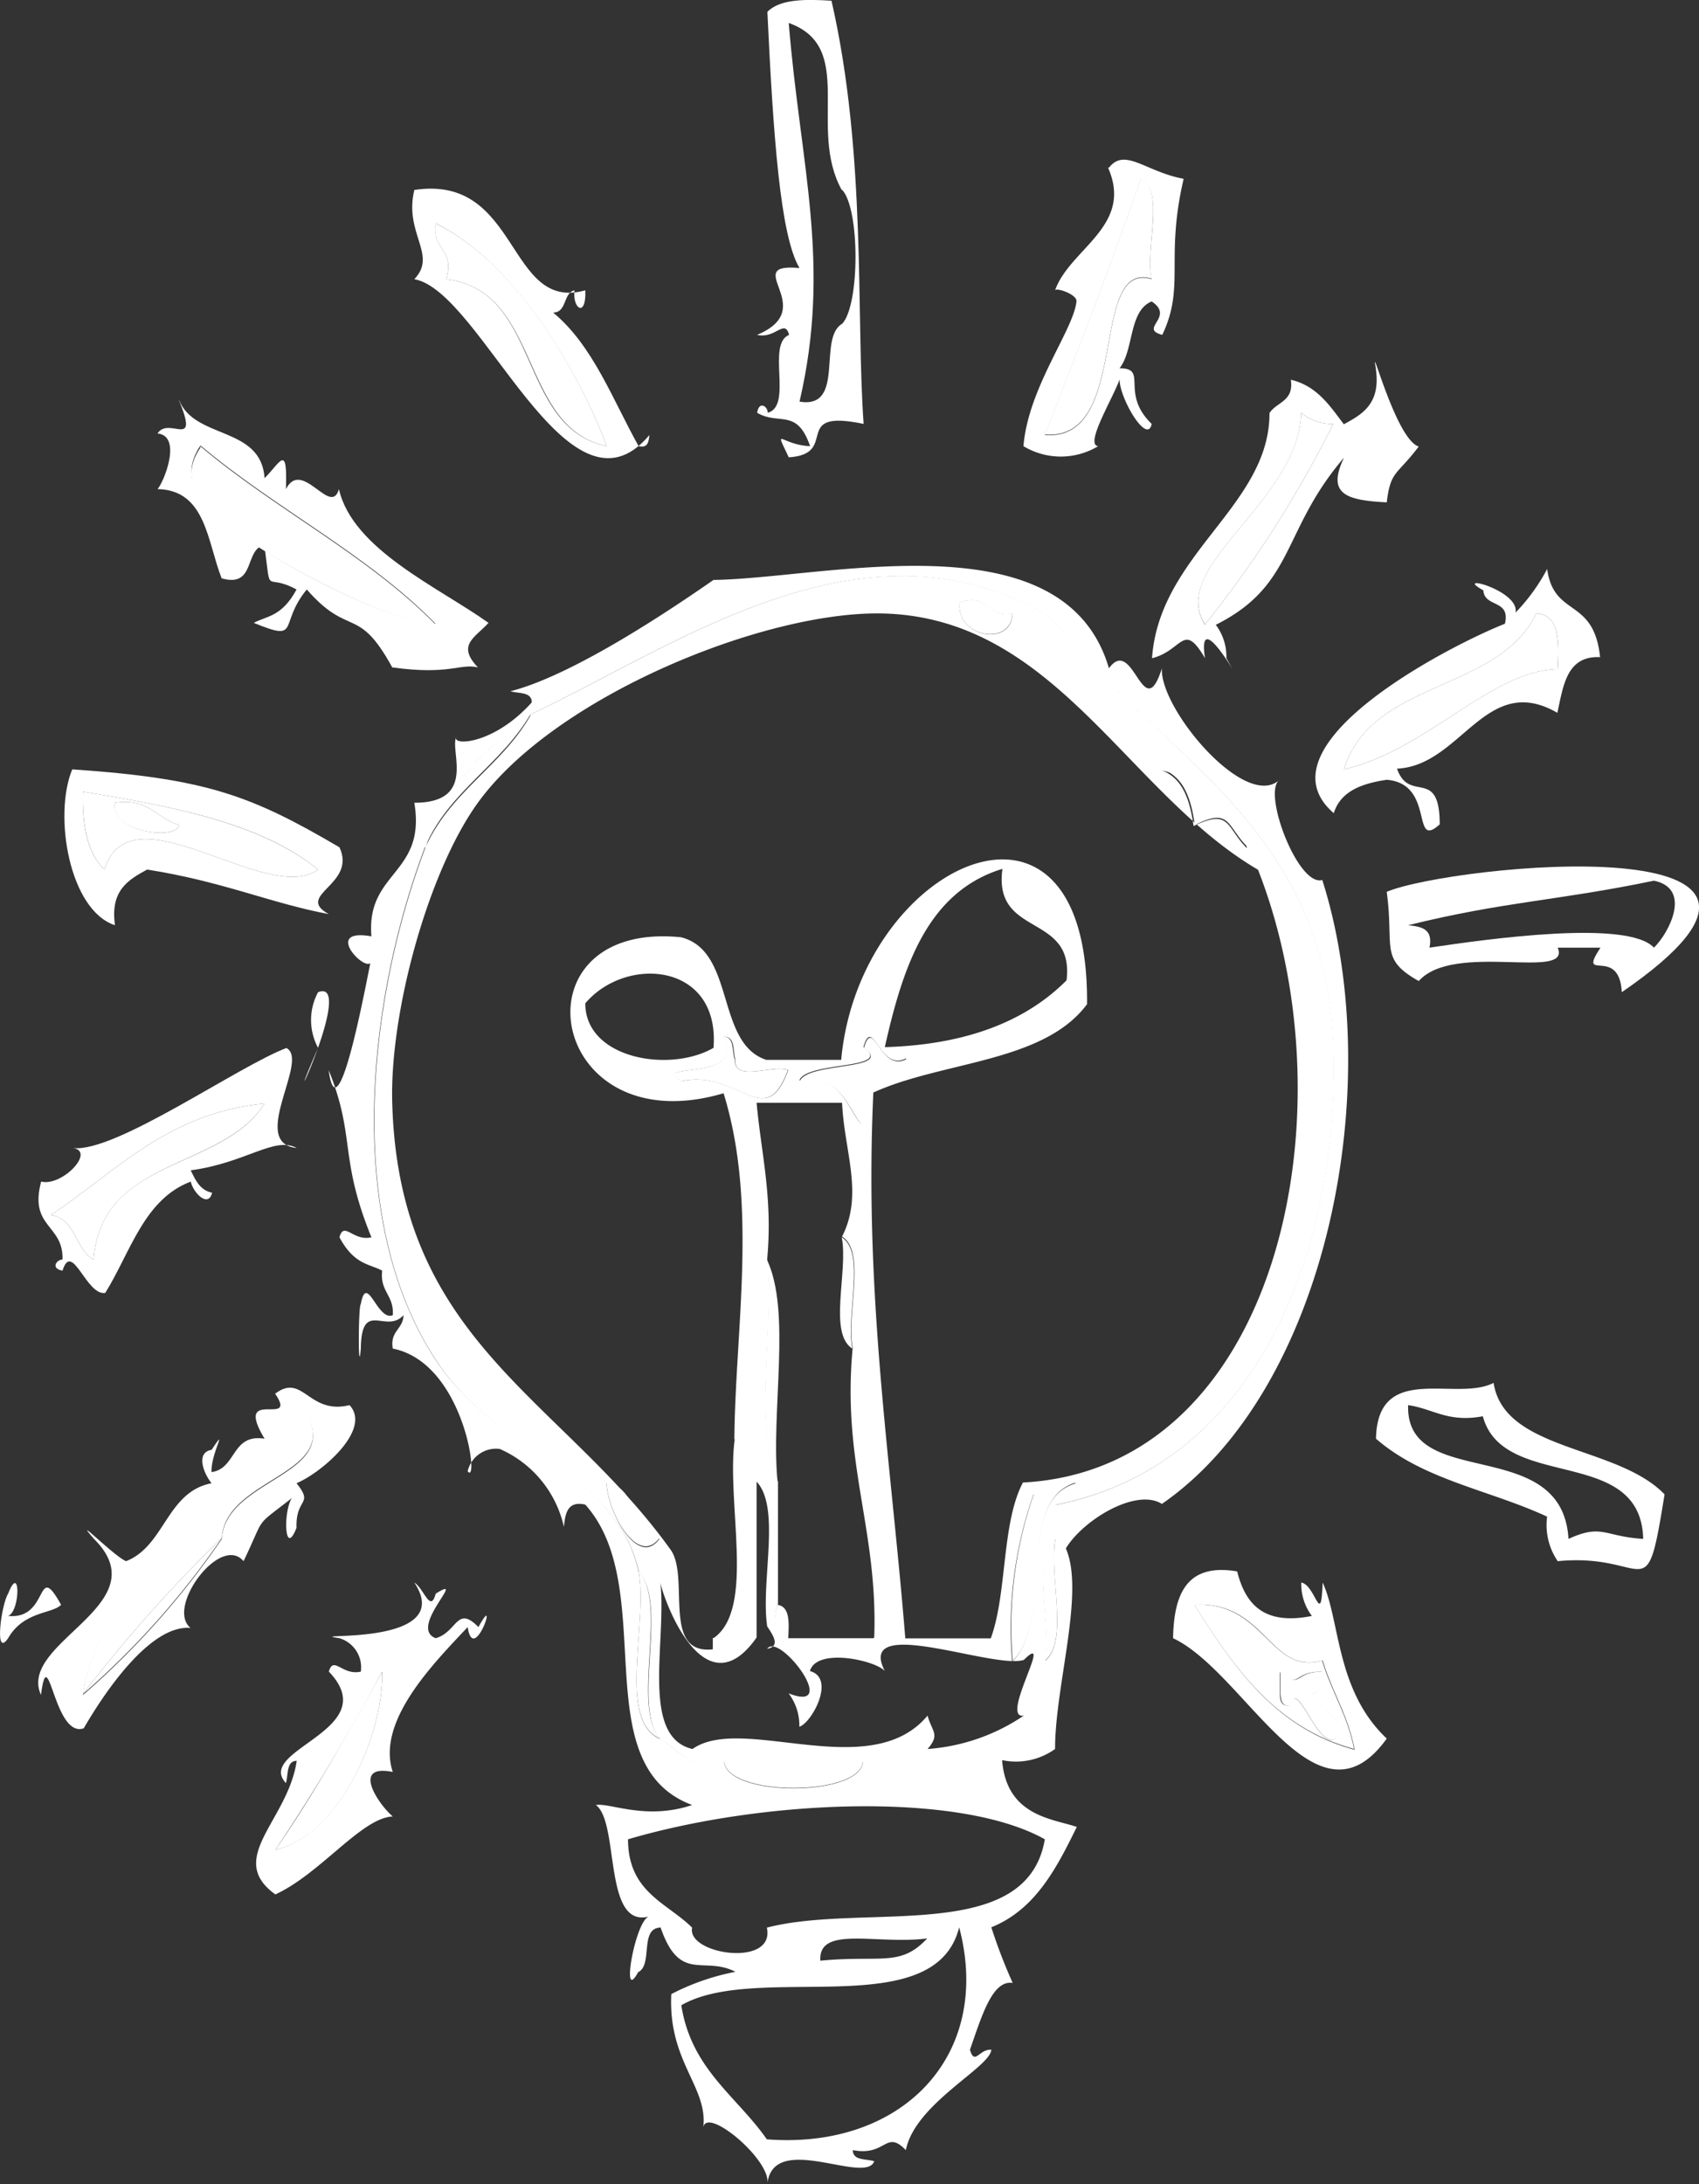<svg id="Ebene_1" data-name="Ebene 1" xmlns="http://www.w3.org/2000/svg" xmlns:xlink="http://www.w3.org/1999/xlink" viewBox="0 0 96.2 123.61"><rect x="0" y="0" width="96.2" height="123.61" fill="#333333" stroke="none"/><defs><style>.cls-1{fill:none;}.cls-2{clip-path:url(#clip-path);}.cls-3{fill:#fff;}</style><clipPath id="clip-path" transform="translate(-368.66 -235.91)"><rect class="cls-1" x="368.66" y="235.91" width="96.2" height="123.61"/></clipPath></defs><g class="cls-2"><path class="cls-3" d="M426,270.62c-.11,1.94-3.26,1.32-3-.63,1.71-.52,1.56.89,3,.63" transform="translate(-368.66 -235.91)"/><path class="cls-3" d="M378.8,282.6c-.12.89-4,.4-3.63-1.26,1.91-.3,2.37.9,3.63,1.26" transform="translate(-368.66 -235.91)"/><path class="cls-3" d="M410.27,295.84c-.1,1.37,2.14.29,3,.63-1.31,3.57-2.78-.08-6.05.63-1.82-1.14,3.69.12,2.42-2.52.59,0,.47.77.61,1.26" transform="translate(-368.66 -235.91)"/><path class="cls-3" d="M416.32,305.93c1.38.87.22,4.39.6,6.3-1.38-.87-.22-4.39-.6-6.3" transform="translate(-368.66 -235.91)"/><path class="cls-3" d="M403,319.8c1.74.28,1.43,2.71,3,3.15-1.24,1.66-2.95-1.5-3-3.15" transform="translate(-368.66 -235.91)"/><path class="cls-3" d="M427.82,329.89c.38-2.13-.78-5.86.6-6.94-.38,2.12.78,5.86-.6,6.94" transform="translate(-368.66 -235.91)"/><path class="cls-3" d="M443.55,330.52c.1.73-.14,1.12-.61,1.26.59.64,1.2,1.27,1.82,1.89-1.19,2.59-2.58-3.08-3-1.26-.51.11-.57-.25-.6-.63v-1.26c1.2,1.05.77-.06,2.42,0" transform="translate(-368.66 -235.91)"/><path class="cls-3" d="M409.66,335.56c3.88,0,4.38.4,7.87,0-.09,2.05-7.78,2.05-7.87,0" transform="translate(-368.66 -235.91)"/><path class="cls-3" d="M416.32,246.66c-1.95-3.52.85-8.08-3-9.45.65,8.06,2.43,13.62.61,21.43,2.63.43,1-3.61,2.42-4.41,1-1.09,1-6.48,0-7.57m-2.42,4.42c-1.1-1.83-1.49-7.57-1.82-14.5.72-.73,2.14-.72,3.63-.63,2,8.73,1.38,17.89,1.82,23.95-4.2-.88-1.31,1.71-4.24,1.89-.86-1.83-.46-.7,1.21-.63-.75-2.18-1.76-1.16-3-1.89.11-.71.61-.35.6,0,1.44-.39-.09-3.88,1.21-4.41-.26-.94-.77.25-1.81,0,3.62-1.51-1.06-4.1,2.42-3.78" transform="translate(-368.66 -235.91)"/><path class="cls-3" d="M427.82,260.53c4.9.39,2.45-9.9,6.05-8.82-.38-1.71.76-5-.61-5.68-1.71,4.95-3.57,9.73-5.44,14.5m3.63-15.13c.91-1.16,2.07.23,4.23.63-1.06,4.54.1,6.08-1.21,8.83-1.36-.35.74-1-.6-1.89-1.31.53-1,2.76-1.82,3.78,1.66,0,0,1.39,1.82,3.15-.24,1.21-1.81-1.41-1.82-2.52-.33,1-2,3.7-1.21,3.78a4.1,4.1,0,0,1-4.23,0c.27-3.33,2.84-6.58,3-8.19.05-.4-1.15-.8-1.21-.63.83-2.36,4.46-3.63,3-6.94" transform="translate(-368.66 -235.91)"/><path class="cls-3" d="M433.26,246c1.37.67.23,4,.61,5.68-3.6-1.08-1.15,9.21-6.05,8.82,1.87-4.77,3.73-9.55,5.44-14.5" transform="translate(-368.66 -235.91)"/><path class="cls-3" d="M393.93,251.71c5.42.66,4,8.39,9.08,9.45-1.35-3.71-5-10.33-9.68-12.61-.25,1.52,1.1,1.37.6,3.16m-1.81-5.05c6-.91,5.22,6.94,9.68,5.68.07,1.56-.74,1.07-.61,0-.66.15-.41,1.25-1.21,1.26,2.25,1.86,3.36,4.91,4.84,7.56.52.12.57-.24.61-.63-4.62,5.52-9.51-8.15-13.31-8.82,1.33-1.39-.6-2.58,0-5.05" transform="translate(-368.66 -235.91)"/><path class="cls-3" d="M393.32,248.55c4.73,2.28,8.34,8.9,9.69,12.61-5-1.06-3.66-8.79-9.08-9.45.5-1.79-.85-1.64-.61-3.16" transform="translate(-368.66 -235.91)"/><path class="cls-3" d="M436.89,271.25a63.15,63.15,0,0,0,7.26-11.35,2.71,2.71,0,0,1-1.81-.63c-.16,5.08-7.58,8.65-5.45,12m9.68-14.5c-.38-1.89,1.11,4,2.42,4.41-1.25,1.66-1.59,1.34-1.81,3.16-2.28-.12-3.42-.45-2.42-2.53-3.56,4.15-2.75,7.2-7.26,9.46a3,3,0,0,1,.6,1.89c1.38,2.48-1.73-3.36-1.21,0-1.24-2.11-1.25-.44-3,0,.41-5.91,6.66-8.62,6.65-13.87.4-.64,1.39-.65,1.21-1.89,1.48.35,2.21,1.48,3,2.52,1.06-.57,2.1-1.17,1.81-3.15" transform="translate(-368.66 -235.91)"/><path class="cls-3" d="M382.43,266.21c1.86,1.54,8.27,4.94,10.89,5-3.87-3.95-9.07-6.51-13.31-10.09-1.43,2.16.43,3.4,2.42,5m-3.63-7.57c.88,2.24,4.65,1.46,4.84,4.42.9-.89,1.3-2,1.21.62.91-1.77,2.55,1.61,3,0,.78,3.42,5.64,5.55,8.47,7.57-.76.84-1.82,1.24-.6,2.52-1-.24-1.6.45-4.85,0-1.95-3.56-2.42-1.65-4.84-4.41-1.64,2-.29,3-3,1.89.7-.39,1.58-.32,2.42-1.89-1.85-1-1.42.54-1.82-2.52-1.16.25-.47,2.44-2.42,1.89-.82-2.08-.89-5-3.63-5.05.35-.38,1.42-3,0-3.15.64-1,2.4,1,1.21-1.89" transform="translate(-368.66 -235.91)"/><path class="cls-3" d="M442.34,259.27a2.71,2.71,0,0,0,1.81.63,63.15,63.15,0,0,1-7.26,11.35c-2.13-3.33,5.29-6.9,5.45-12" transform="translate(-368.66 -235.91)"/><path class="cls-3" d="M380,261.16c4.24,3.58,9.44,6.14,13.32,10.09-2.63-.1-9-3.5-10.9-5s-3.85-2.89-2.42-5" transform="translate(-368.66 -235.91)"/><path class="cls-3" d="M392.72,283.86c-3.19,8.43-4.68,20.95.6,29,3.51,5.34,10.23,6.19,11.5,12,.53,3-1.21,8.41,1.21,9.46,1.08.56,1.54,1.76,3.63,1.26.09,2.05,7.78,2.05,7.87,0a19.41,19.41,0,0,0,9.07-1.26c1-.84.21-3.57,1.22-4.41,1.38-1.08.22-4.82.6-6.94v-1.89c11.48-2.26,16.07-14.56,15.73-25.85-.28-9.52-5.85-14.23-10.89-18.92-2.22-2.06-4.75-5.28-5.44-5.67-10.39-5.82-20.75,1.74-29.05,5.67-2.49,2-5.06,4-6,7.57M407.85,345c-.33,1.52,4.73,2.28,4.23,0,5.49-1.43,14.72,1,15.74-5-4.87-2.73-16-2.24-23.6,0,0,3,2.21,3.59,3.63,5m-.61,4.41c.57,3.61,3.14,5.13,4.84,7.57,7.64.59,12.81-4.73,10.89-12-1.37,5.5-11.44,1.94-15.73,4.41m13.92-3.78c-2.84.37-6.18-.76-6.05,1.26,3.43-.33,4.52.38,6.05-1.26M406,345c-1.12.09-.37,2.13-1.21,2.52-1,1.87-.17-2.9.61-3.15-2.6.68-1.65-5.32-3-6.31.79-.14,2.84.88,5.45,0-6.15-2.29-1.81-12.26-6.05-17-1-.23-1.14.49-1.21,1.26a6.32,6.32,0,0,0-3.63-4.41,1.65,1.65,0,0,0-1.82,1.26c.67.9-.16-6.13-4.24-6.94-.17-1,.58-1.08.61-1.89-1,1.09-2.38-.93-2.42,1.89-.15,1.81-.15-2.4,0-2.52.34-1.83.94,1,1.81.63.08-1.13-.74-1.33-.6-2.52-.71-.39-1.58-.32-2.42-1.89.26-.94.77.25,1.81,0-1.85-4.54-.88-5.64-2.42-9.46.56,4.22,2.41-6.59,2.42-6.3.08,1.21-3-1.8,0-1.27-.31-3.69,3.11-3.49,2.43-7.56,3.68,0,1.88-3.15,2.42-3.78-.49.57,2,.59,4.23-1.9,0-.61-.74-.49-1.21-.63,3.7-.94,9.51-4.92,11.5-6.3,6.32-.08,19.86-3.65,22.39,5,1.39-1.91,1.94,3.34,3,0-.15,2.27,4.73,8.09,6.66,6.31-1,.69,1.05,6.08,2.42,5.67,3.69,11.59.32,28.81-9.08,35.31-1.47-.92-4.48.92-5.44,2.52,1.09,2.47-.62,7.81-.61,11.35a3.8,3.8,0,0,1-3,.63c.25,3.17,2.85,3.31,4.23,3.78-1.16,2.37-2.36,4.68-4.84,5.68a30.59,30.59,0,0,0,1.21,3.15c-1.15-.18-1.74,1.84-2.42,3.78.27.92.53-.06,1.21,0-.06,1-4.32,3.05-4.84,5.68-1.15-1.19-1.1.37-3,0,0,.61.74.48,1.21.63-.5,1.36-5.69-1.7-6.05,1.26.21-1.34-3.47-4.41-3.63-3.16.28-2.32-2-3.72-1.81-7.56a13.39,13.39,0,0,1,3.63-1.26c-1.79-.93-3.15.66-4.24-2.52" transform="translate(-368.66 -235.91)"/><path class="cls-3" d="M444.76,279.45c4.74-1.11,8.28-5.57,12.1-5.68.09-1.56.11-3.06-1.21-3.15-2.15,4.49-9.32,3.73-10.89,8.83m11.5-11.35c.38,2.79,2.64,1.58,3,5-1.9-.09-2.08,1.62-2.42,3.15-4.05-2.34-5.44,3-9.08,3.16.7,2,2.41-.14,2.42,3.15-1.64,1.49-.24-2.3-3-2.52-1.41.21-2.61.64-3,1.89-4.42-3.8,6.47-9.45,9.69-10.72.33-1.4-1.16-.9-1.22-1.89-1.81-1,2.08,0,1.82,1.26a10.82,10.82,0,0,0,1.82-2.52" transform="translate(-368.66 -235.91)"/><path class="cls-3" d="M401.8,292.69c0,3.15,4.8,3.95,7.26,2.52.38-4.8-4.93-5.26-7.26-2.52m7.86,1.89c1.27,2.64-4.24,1.38-2.42,2.52,3.27-.71,4.74,2.94,6.05-.63-.87-.35-3.12.74-3-.63-.14-.49,0-1.24-.61-1.26m8.48,34c.22-6.11-1.84-9.85-1.22-16.39-.37-1.91.78-5.43-.6-6.3,1.23-2.41.12-4.82,0-7.57h-4.84c.26,2.88.92,5.35.6,8.83.4,4-.79,9.66.61,12.61v6.93c-1.18,3.36,4.32,3,5.45,1.89m-.61-33.41c1.79,1.3-3.24.78-3.63,1.89,2.42-.71,3,2.36,3.63,2.52-.74-2.87,2.12-2,2.42-3.78-1.51.83-1.89-2.49-2.42-.63m7.87-10.09c-4.22,1.29-5.63,5.49-6.66,10.09,4.51-.13,7.93-1.41,10.29-3.78.46-3.85-4.17-2.39-3.63-6.31m1.21,44.77c-1.73.55-9.54-2.63-7.87.63-.51-.6-3.86-1.35-4.24,0,1.48.4.1,2.94-.6,3.15a3,3,0,0,0-.61-1.89c3,1.18-.53-3.5-1.21-2.52.73-.14.38-.7,0-1.27-.38-2.53.79-6.7-.6-8.19v8.82c-3.08,4.39-5.43-2.64-5.45-3.15.37,3.41-1.15,8.77,1.82,9.46,2.82-2,10.07,2,13.31-1.89.24.9.73,1.06,0,1.89a11.12,11.12,0,0,0,5.45-1.89c-1.4.24,1.77-4.9,0-3.15M406,323c-1.59-.44-1.28-2.87-3-3.15.07,1.65,1.78,4.81,3,3.15m23.6-3.15c-1.14-.14-1.33.71-2.42.63a22.67,22.67,0,0,0-1.21,9.46c2.34-2.19.1-9.15,3.63-10.09m6.66-37.2c2.07-1,1.82.08,3,1.26-.55-3.24-3.27-4-4.84-4.41,1.2.43,1.62,1.68,1.82,3.15m-26,34.68c.06-6.27,1.33-13.28-.61-19.55-10,2.95-12.07-9.79-2.42-8.83,3.11.76,1.95,6,4.84,6.94h4.24c1-11.07,14.05-17.29,13.92-3.15-2.46,3.32-8.21,3.22-12.1,5-.53,11.47,1,20.84,1.81,30.89h4.84c.94-2.59.6-6.51,1.82-8.82,14.5-.77,18.68-21,13.31-34.68-7.42-4.34-11.45-14.22-21.18-14.5-6.65-.19-18.63,4.66-23,10.72-2.81,3.89-5,11.89-4.84,17,.38,13.52,9.56,16.64,15.73,25.22,1.17,1.51-.53,6,2.42,5.68v-.64c3.48-.16,1.66-9.18,1.21-11.34M423,270c-.24,1.95,2.91,2.57,3,.63-1.46.26-1.31-1.15-3-.63m-24.21,6.3c8.31-3.93,18.66-11.49,29.05-5.67.69.39,3.22,3.61,5.44,5.67,5,4.69,10.61,9.4,10.89,18.92.34,11.29-4.25,23.59-15.73,25.85V323c-1.38,1.08-.22,4.81-.6,6.94-1,.84-.21,3.57-1.21,4.41a19.47,19.47,0,0,1-9.08,1.26c-3.49.4-4,0-7.87,0-2.09.5-2.55-.7-3.63-1.26-1.65-1.86.48-7.65-1.21-9.46-1.27-5.79-8-6.64-11.49-12-5.29-8.05-3.8-20.57-.61-29,1.39-3.17,4.39-4.67,6-7.57" transform="translate(-368.66 -235.91)"/><path class="cls-3" d="M455.65,270.62c1.32.09,1.3,1.59,1.21,3.15-3.82.11-7.36,4.57-12.1,5.68,1.56-5.1,8.74-4.34,10.89-8.83" transform="translate(-368.66 -235.91)"/><path class="cls-3" d="M392.72,283.86c1-3.59,3.56-5.54,6-7.57-1.66,2.9-4.66,4.4-6,7.57" transform="translate(-368.66 -235.91)"/><path class="cls-3" d="M434.47,279.45c1.57.41,4.29,1.17,4.84,4.41-1.2-1.18-.95-2.29-3-1.26-.2-1.47-.62-2.72-1.82-3.15" transform="translate(-368.66 -235.91)"/><path class="cls-3" d="M374.57,285.12c1.49-4.77,9.22,2.11,12.1,0-3.28-2.67-8.27-3.57-13.31-4.41-.06,2,.27,3.5,1.21,4.41m-1.82-5.67c7.61.52,10.13,1.48,15.13,4.41,1,2.13-2.57,2.69-.61,3.78-3.23-.6-6-1.85-10.28-2.52-1.06.58-2.1,1.17-1.82,3.15-2.58-.84-3.5-6.2-2.42-8.82" transform="translate(-368.66 -235.91)"/><path class="cls-3" d="M375.17,281.34c-.32,1.66,3.51,2.15,3.63,1.26-1.26-.36-1.72-1.56-3.63-1.26m-1.81-.63c5,.83,10,1.74,13.31,4.41-2.88,2.11-10.61-4.77-12.1,0-.94-.91-1.27-2.46-1.21-4.41" transform="translate(-368.66 -235.91)"/><path class="cls-3" d="M448.39,288.27c.74.08,1.43.19,1.21,1.27,3.35-.5,11.23-1.6,12.71,0,.85-.83,2.17-3.34,0-3.79-5.47,1.14-8.46,1.17-13.92,2.52m12.1,3.79c-.15-2.68-2.55-.47-1.21-2.52h-2.42c.8,1.9-5.87-.36-7.87,1.89-2.25-1.27-1.38-1.89-1.81-5.05,3.64-1.54,27.28-3.91,13.31,5.68" transform="translate(-368.66 -235.91)"/><path class="cls-3" d="M420,295.84c-.3,1.79-3.16.91-2.42,3.78-.61-.15-1.21-3.23-3.63-2.52.39-1.11,5.42-.59,3.63-1.89.53-1.86.91,1.46,2.42.63" transform="translate(-368.66 -235.91)"/><path class="cls-3" d="M386.67,292.06c2.25-.87-2.54,9,0,3.15a3.32,3.32,0,0,1,0-3.15" transform="translate(-368.66 -235.91)"/><path class="cls-3" d="M371.54,304.67c1.42.2,1.36,1.95,2.42,2.52.44-5.85,7.28-5,9.68-8.83-5.52.55-8.4,3.86-12.1,6.31m13.31-9.46c1.41.62-2.15,5.38.61,5.67-1.24-.69-2.89.85-6,1.26.27.57.53,1.13,1.21,1.27-.22.88-1.07,0-1.21-.63-2.65,1-3.41,4-4.84,6.3-1.07.18-1.88-3-2.42-1.26-.69-.12-.34-.63,0-.63.06-2-1.91-1.8-1.21-4.41,1.18.29,3.09-1.7,1.81-1.9,2.39.28,9.33-4.63,12.1-5.67" transform="translate(-368.66 -235.91)"/><path class="cls-3" d="M410.27,317.28c.45,2.16,2.27,11.18-1.21,11.34,2.41-1.68.69-7.68,1.21-11.34" transform="translate(-368.66 -235.91)"/><path class="cls-3" d="M383.64,298.36c-2.4,3.8-9.24,3-9.68,8.83-1.06-.57-1-2.32-2.42-2.52,3.7-2.45,6.58-5.76,12.1-6.31" transform="translate(-368.66 -235.91)"/><path class="cls-3" d="M412.69,326.73c.7.11.65,1,.6,1.89h4.84c-1.12,1.14-6.62,1.47-5.44-1.89" transform="translate(-368.66 -235.91)"/><path class="cls-3" d="M381.22,323c.2-3.38,6.64-3.58,4.84-6.94-4.42,4.64-11.85,9.51-12.7,15.77a46.39,46.39,0,0,0,7.86-8.83m3-8.2c1.6-1.24,1.89,1.2,4.23.63,1.28,1.37-1.56,3.81-3,4.42,1,1.25-.06.8,0,2.52-.78,2-.78-1.79,0-1.89-2.52,2-1.66,1-3,3.78-1.31-1.56-4.42,2.63-3,3.78-2.14-.19-4.61,3.2-6.05,5.68-1.69.58-2-5.13-2.42-1.89-1.36-3,6.76-5.1,3-8.83-1.32-1.52,1.15,1,1.82,1.26,2.2-.86,2.29-3.92,4.84-4.41-.42-.51-.94-1.73,0-1.89,1-1.49-.06.23,0,1.26,1.42-.2,1.12-2.19,3-1.89-1.8-3,1.92-.59.61-2.53" transform="translate(-368.66 -235.91)"/><path class="cls-3" d="M457.47,323c1.91-.87,2-.14,4.23,0-.13-5.33-7.93-2.66-9.08-6.94-2,.37-2.81-.43-4.23-.63-.15,4.92,8.73,1.61,9.08,7.57m-4.24-8.83c.6,3.89,7,3.52,9.68,6.31-1.08,6.73-.82,3.28-6.05,3.78a3.62,3.62,0,0,1-.6-2.52c-3.28-1.52-7-2.07-9.69-4.41.09-4.38,4.54-2.06,6.66-3.16" transform="translate(-368.66 -235.91)"/><path class="cls-3" d="M373.36,331.78a80.7,80.7,0,0,1,7.86-8.83,46.39,46.39,0,0,1-7.86,8.83" transform="translate(-368.66 -235.91)"/><path class="cls-3" d="M373.36,331.78c.85-6.26,8.28-11.13,12.7-15.77,1.8,3.36-4.64,3.56-4.84,6.94a80.7,80.7,0,0,0-7.86,8.83" transform="translate(-368.66 -235.91)"/><path class="cls-3" d="M426,329.89a22.67,22.67,0,0,1,1.21-9.46c1.09.08,1.28-.77,2.42-.63-3.53.94-1.29,7.9-3.63,10.09" transform="translate(-368.66 -235.91)"/><path class="cls-3" d="M404.82,324.84c1.69,1.81-.44,7.6,1.21,9.46-2.42-1.05-.68-6.43-1.21-9.46" transform="translate(-368.66 -235.91)"/><path class="cls-3" d="M445.36,334.93c-.36-1.93-1.28-3.29-1.81-5.05-3,.86-3.22-3.4-7.26-3.15,2.24,3.55,4.59,7,9.07,8.2m-6.65-10.09c.46,1.83,1.49,3.07,4.23,2.52a3,3,0,0,1-.6-1.89c.81.13,1.12,2.62,1.21,0,1,2.15.74,6.11,3.63,8.83-4,5.57-8-3.75-12.1-5.68.05-2.46.74-4.27,3.63-3.78" transform="translate(-368.66 -235.91)"/><path class="cls-3" d="M369.12,326.1c.7-1.8.7,1,0,1.26,2.37.24,1.55-3.24,3-.63-.5.52-2.12.35-3,1.89-.8,1.18-.39-1.91,0-2.52" transform="translate(-368.66 -235.91)"/><path class="cls-3" d="M384.25,340.6c3.93-1,6.17-7,6.05-10.09a117,117,0,0,1-6.05,10.09m7.87-15.13c.56.36.91,1.75,1.21.63,1.87-1.17-1.59,1.92,0,2.52,1.23-.35,1.18-1.89,2.42-.63,1.21-2.22-.27,2.23-.61,0-1.87,2-5.2,5.31-4.24,8.2-2.38-.48-.81,1.83,0,2.52-1.74.05-4.12,3.26-6.65,4.41-2.84-2.05.72-4.18,1.21-7.56-.59,0-.47.77-.61,1.26-1.78-1.91,5.6-3,2.43-6.31.26-.93.77.25,1.81,0a1.72,1.72,0,0,0-1.21-1.89c-2.38-.36,6.71.58,4.24-3.15" transform="translate(-368.66 -235.91)"/><path class="cls-3" d="M441.13,330.52v1.26c0,.38.09.74.6.63.45-1.82,1.84,3.85,3,1.26-.62-.62-1.23-1.25-1.82-1.89.47-.14.71-.53.61-1.26-1.65-.06-1.22,1.05-2.42,0m-4.84-3.79c4-.25,4.3,4,7.26,3.16.53,1.75,1.45,3.11,1.81,5-4.48-1.21-6.83-4.65-9.07-8.2" transform="translate(-368.66 -235.91)"/><path class="cls-3" d="M390.3,330.52c.12,3.07-2.12,9.13-6.05,10.08,2.2-3.17,4.13-6.62,6.05-10.08" transform="translate(-368.66 -235.91)"/><path class="cls-3" d="M412.69,319.8c-1.4-2.95-.21-8.61-.61-12.61,1.41,2.95.21,8.61.61,12.61" transform="translate(-368.66 -235.91)"/></g></svg>